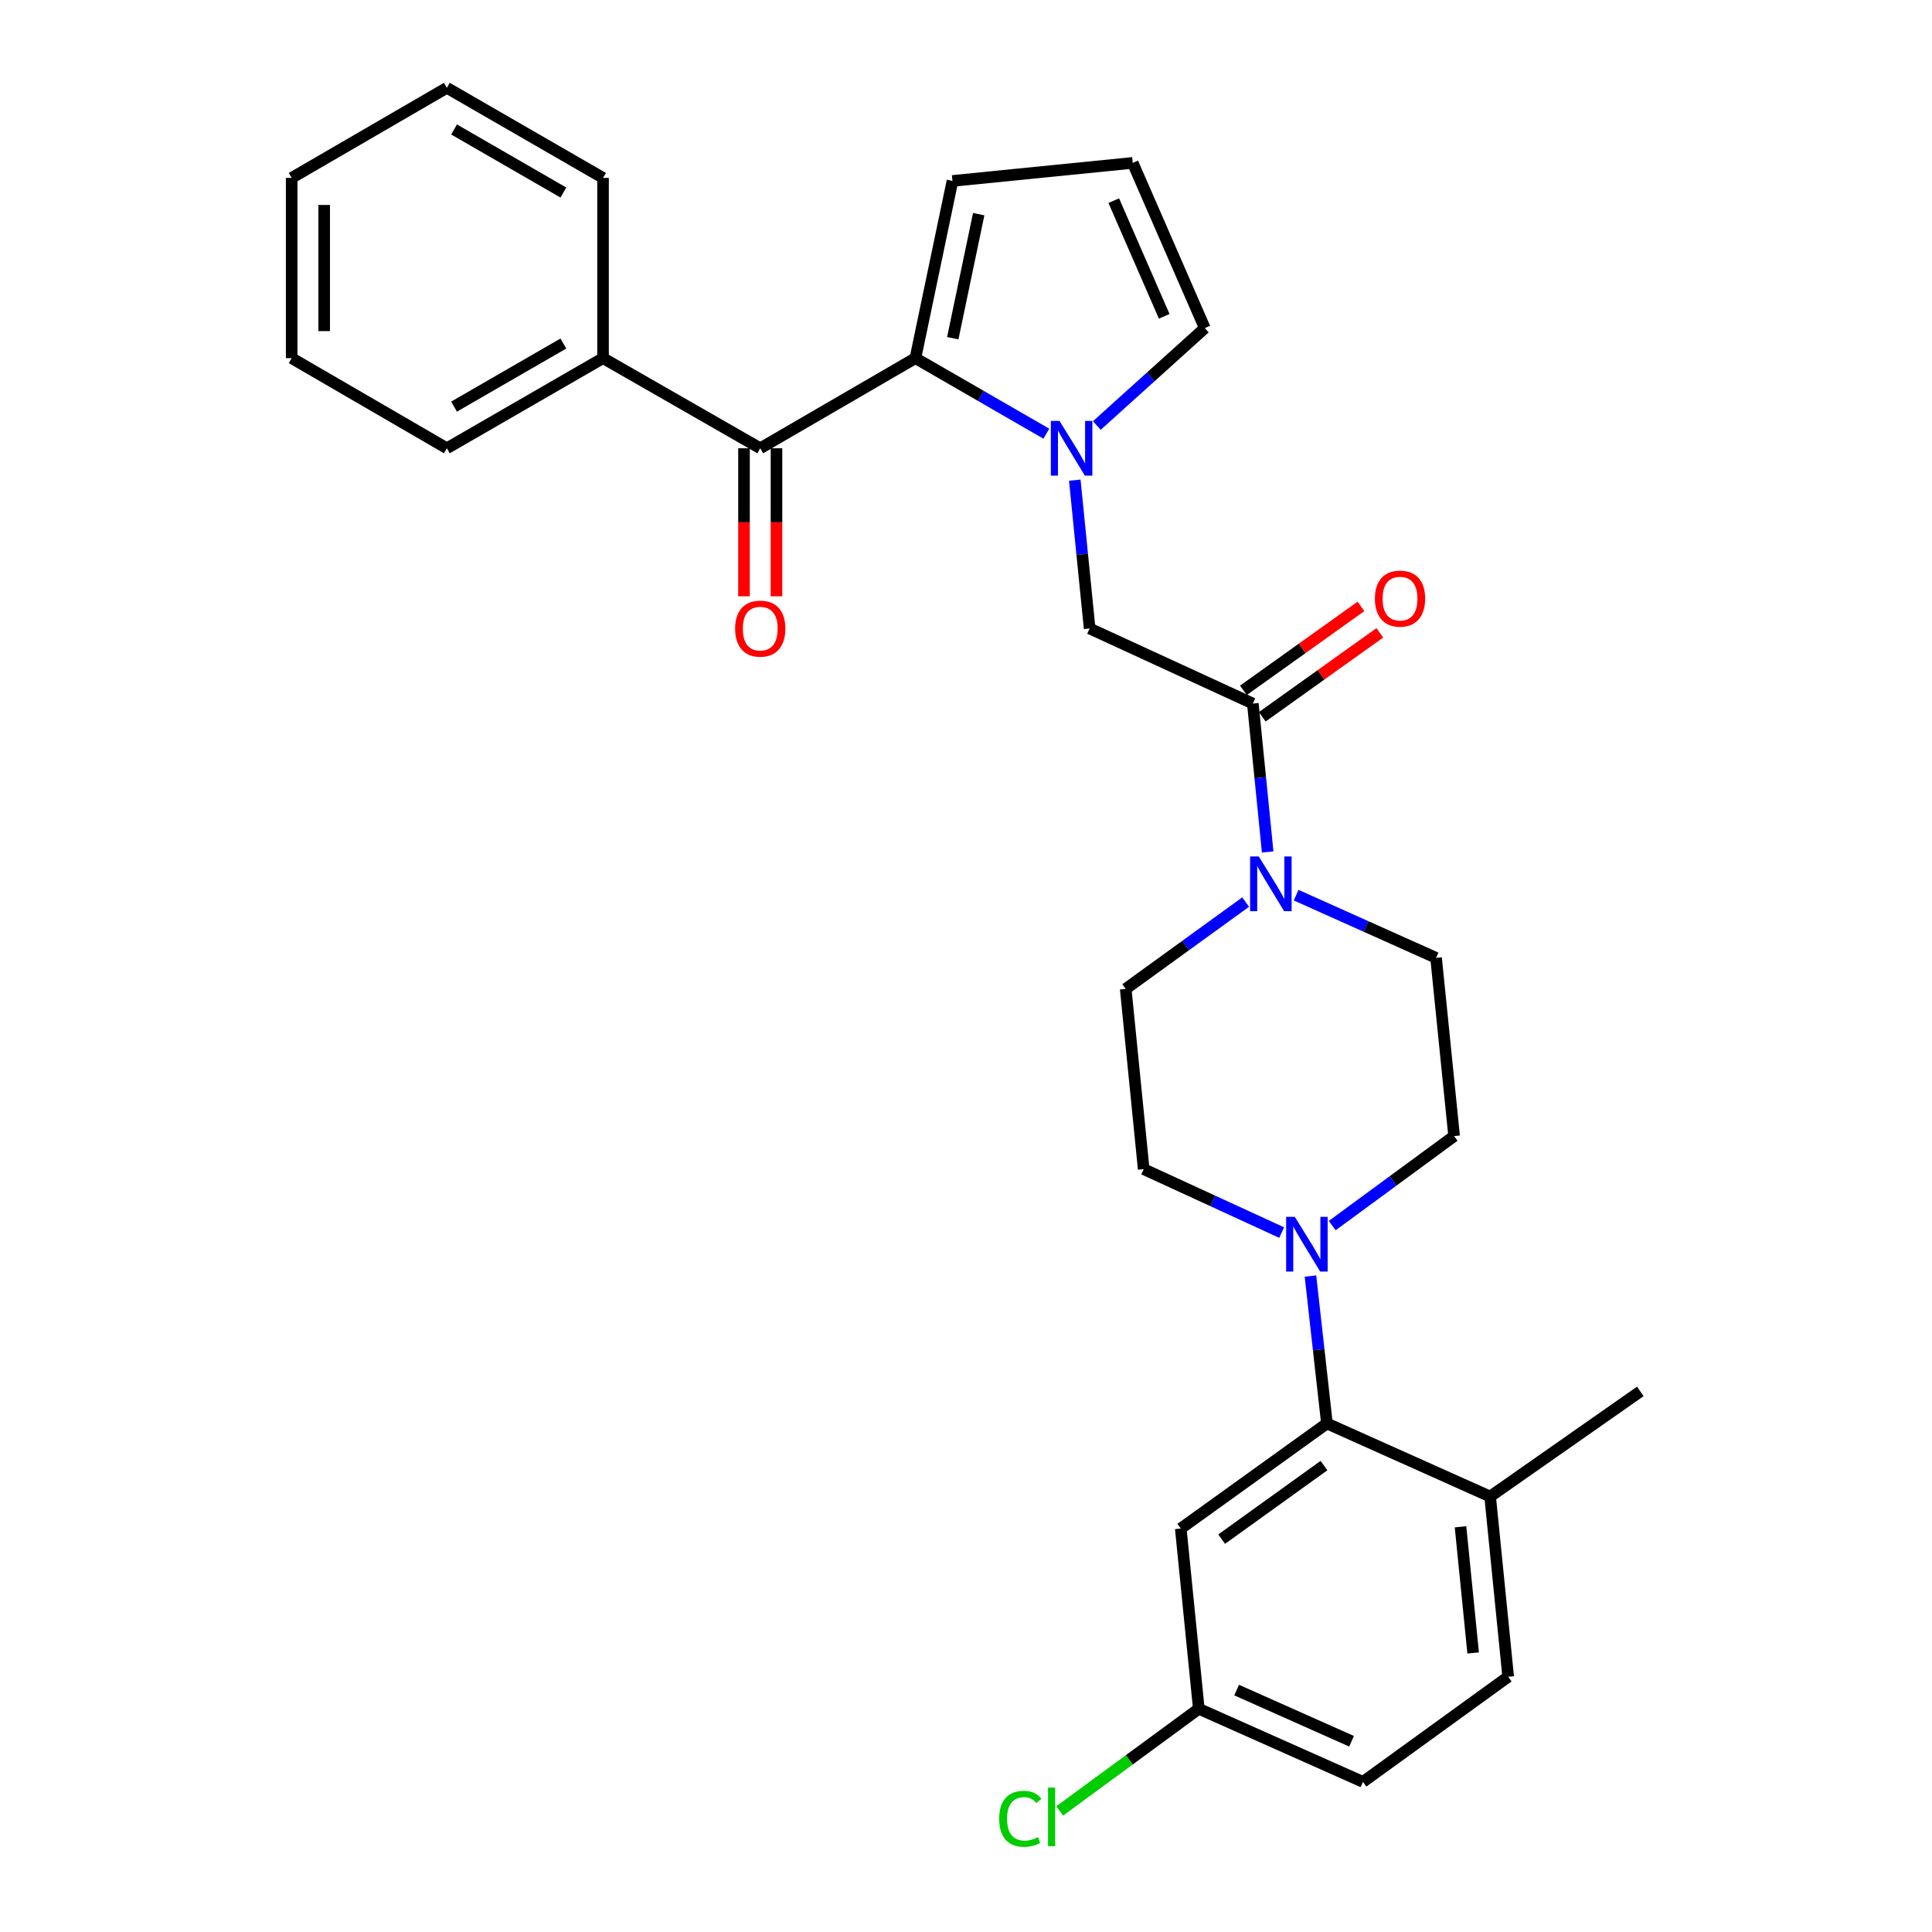 <?xml version='1.0' encoding='iso-8859-1'?>
<svg version='1.1' baseProfile='full'
              xmlns='http://www.w3.org/2000/svg'
                      xmlns:rdkit='http://www.rdkit.org/xml'
                      xmlns:xlink='http://www.w3.org/1999/xlink'
                  xml:space='preserve'
width='1000px' height='1000px' viewBox='0 0 1000 1000'>
<!-- END OF HEADER -->
<rect style='opacity:1.0;fill:#FFFFFF;stroke:none' width='1000' height='1000' x='0' y='0'> </rect>
<path class='bond-0' d='M 541.586,224.482 L 507.703,204.927' style='fill:none;fill-rule:evenodd;stroke:#0000FF;stroke-width:6px;stroke-linecap:butt;stroke-linejoin:miter;stroke-opacity:1' />
<path class='bond-0' d='M 507.703,204.927 L 473.819,185.372' style='fill:none;fill-rule:evenodd;stroke:#000000;stroke-width:6px;stroke-linecap:butt;stroke-linejoin:miter;stroke-opacity:1' />
<path class='bond-6' d='M 556.31,248.53 L 560.15,286.914' style='fill:none;fill-rule:evenodd;stroke:#0000FF;stroke-width:6px;stroke-linecap:butt;stroke-linejoin:miter;stroke-opacity:1' />
<path class='bond-6' d='M 560.15,286.914 L 563.99,325.299' style='fill:none;fill-rule:evenodd;stroke:#000000;stroke-width:6px;stroke-linecap:butt;stroke-linejoin:miter;stroke-opacity:1' />
<path class='bond-8' d='M 567.721,220.243 L 595.66,195.036' style='fill:none;fill-rule:evenodd;stroke:#0000FF;stroke-width:6px;stroke-linecap:butt;stroke-linejoin:miter;stroke-opacity:1' />
<path class='bond-8' d='M 595.66,195.036 L 623.6,169.83' style='fill:none;fill-rule:evenodd;stroke:#000000;stroke-width:6px;stroke-linecap:butt;stroke-linejoin:miter;stroke-opacity:1' />
<path class='bond-3' d='M 473.819,185.372 L 393.502,232.027' style='fill:none;fill-rule:evenodd;stroke:#000000;stroke-width:6px;stroke-linecap:butt;stroke-linejoin:miter;stroke-opacity:1' />
<path class='bond-9' d='M 473.819,185.372 L 492.995,93.65' style='fill:none;fill-rule:evenodd;stroke:#000000;stroke-width:6px;stroke-linecap:butt;stroke-linejoin:miter;stroke-opacity:1' />
<path class='bond-9' d='M 493.152,175.054 L 506.575,110.849' style='fill:none;fill-rule:evenodd;stroke:#000000;stroke-width:6px;stroke-linecap:butt;stroke-linejoin:miter;stroke-opacity:1' />
<path class='bond-1' d='M 648.464,364.164 L 563.99,325.299' style='fill:none;fill-rule:evenodd;stroke:#000000;stroke-width:6px;stroke-linecap:butt;stroke-linejoin:miter;stroke-opacity:1' />
<path class='bond-2' d='M 648.464,364.164 L 652.304,402.562' style='fill:none;fill-rule:evenodd;stroke:#000000;stroke-width:6px;stroke-linecap:butt;stroke-linejoin:miter;stroke-opacity:1' />
<path class='bond-2' d='M 652.304,402.562 L 656.144,440.96' style='fill:none;fill-rule:evenodd;stroke:#0000FF;stroke-width:6px;stroke-linecap:butt;stroke-linejoin:miter;stroke-opacity:1' />
<path class='bond-16' d='M 653.348,371.005 L 683.773,349.283' style='fill:none;fill-rule:evenodd;stroke:#000000;stroke-width:6px;stroke-linecap:butt;stroke-linejoin:miter;stroke-opacity:1' />
<path class='bond-16' d='M 683.773,349.283 L 714.197,327.56' style='fill:none;fill-rule:evenodd;stroke:#FF0000;stroke-width:6px;stroke-linecap:butt;stroke-linejoin:miter;stroke-opacity:1' />
<path class='bond-16' d='M 643.579,357.322 L 674.003,335.6' style='fill:none;fill-rule:evenodd;stroke:#000000;stroke-width:6px;stroke-linecap:butt;stroke-linejoin:miter;stroke-opacity:1' />
<path class='bond-16' d='M 674.003,335.6 L 704.427,313.877' style='fill:none;fill-rule:evenodd;stroke:#FF0000;stroke-width:6px;stroke-linecap:butt;stroke-linejoin:miter;stroke-opacity:1' />
<path class='bond-12' d='M 670.877,463.327 L 707.091,479.557' style='fill:none;fill-rule:evenodd;stroke:#0000FF;stroke-width:6px;stroke-linecap:butt;stroke-linejoin:miter;stroke-opacity:1' />
<path class='bond-12' d='M 707.091,479.557 L 743.305,495.787' style='fill:none;fill-rule:evenodd;stroke:#000000;stroke-width:6px;stroke-linecap:butt;stroke-linejoin:miter;stroke-opacity:1' />
<path class='bond-13' d='M 644.736,466.919 L 613.699,489.39' style='fill:none;fill-rule:evenodd;stroke:#0000FF;stroke-width:6px;stroke-linecap:butt;stroke-linejoin:miter;stroke-opacity:1' />
<path class='bond-13' d='M 613.699,489.39 L 582.661,511.861' style='fill:none;fill-rule:evenodd;stroke:#000000;stroke-width:6px;stroke-linecap:butt;stroke-linejoin:miter;stroke-opacity:1' />
<path class='bond-17' d='M 385.096,232.027 L 385.096,270.337' style='fill:none;fill-rule:evenodd;stroke:#000000;stroke-width:6px;stroke-linecap:butt;stroke-linejoin:miter;stroke-opacity:1' />
<path class='bond-17' d='M 385.096,270.337 L 385.096,308.647' style='fill:none;fill-rule:evenodd;stroke:#FF0000;stroke-width:6px;stroke-linecap:butt;stroke-linejoin:miter;stroke-opacity:1' />
<path class='bond-17' d='M 401.908,232.027 L 401.908,270.337' style='fill:none;fill-rule:evenodd;stroke:#000000;stroke-width:6px;stroke-linecap:butt;stroke-linejoin:miter;stroke-opacity:1' />
<path class='bond-17' d='M 401.908,270.337 L 401.908,308.647' style='fill:none;fill-rule:evenodd;stroke:#FF0000;stroke-width:6px;stroke-linecap:butt;stroke-linejoin:miter;stroke-opacity:1' />
<path class='bond-18' d='M 393.502,232.027 L 312.13,185.372' style='fill:none;fill-rule:evenodd;stroke:#000000;stroke-width:6px;stroke-linecap:butt;stroke-linejoin:miter;stroke-opacity:1' />
<path class='bond-4' d='M 663.383,637.981 L 627.678,621.562' style='fill:none;fill-rule:evenodd;stroke:#0000FF;stroke-width:6px;stroke-linecap:butt;stroke-linejoin:miter;stroke-opacity:1' />
<path class='bond-4' d='M 627.678,621.562 L 591.974,605.143' style='fill:none;fill-rule:evenodd;stroke:#000000;stroke-width:6px;stroke-linecap:butt;stroke-linejoin:miter;stroke-opacity:1' />
<path class='bond-5' d='M 678.29,660.483 L 682.553,698.629' style='fill:none;fill-rule:evenodd;stroke:#0000FF;stroke-width:6px;stroke-linecap:butt;stroke-linejoin:miter;stroke-opacity:1' />
<path class='bond-5' d='M 682.553,698.629 L 686.815,736.775' style='fill:none;fill-rule:evenodd;stroke:#000000;stroke-width:6px;stroke-linecap:butt;stroke-linejoin:miter;stroke-opacity:1' />
<path class='bond-30' d='M 689.551,634.368 L 721.098,611.204' style='fill:none;fill-rule:evenodd;stroke:#0000FF;stroke-width:6px;stroke-linecap:butt;stroke-linejoin:miter;stroke-opacity:1' />
<path class='bond-30' d='M 721.098,611.204 L 752.645,588.041' style='fill:none;fill-rule:evenodd;stroke:#000000;stroke-width:6px;stroke-linecap:butt;stroke-linejoin:miter;stroke-opacity:1' />
<path class='bond-7' d='M 686.815,736.775 L 611.159,791.173' style='fill:none;fill-rule:evenodd;stroke:#000000;stroke-width:6px;stroke-linecap:butt;stroke-linejoin:miter;stroke-opacity:1' />
<path class='bond-7' d='M 685.281,758.585 L 632.322,796.664' style='fill:none;fill-rule:evenodd;stroke:#000000;stroke-width:6px;stroke-linecap:butt;stroke-linejoin:miter;stroke-opacity:1' />
<path class='bond-11' d='M 686.815,736.775 L 771.288,774.604' style='fill:none;fill-rule:evenodd;stroke:#000000;stroke-width:6px;stroke-linecap:butt;stroke-linejoin:miter;stroke-opacity:1' />
<path class='bond-20' d='M 611.159,791.173 L 620.499,884.464' style='fill:none;fill-rule:evenodd;stroke:#000000;stroke-width:6px;stroke-linecap:butt;stroke-linejoin:miter;stroke-opacity:1' />
<path class='bond-10' d='M 623.6,169.83 L 586.295,84.31' style='fill:none;fill-rule:evenodd;stroke:#000000;stroke-width:6px;stroke-linecap:butt;stroke-linejoin:miter;stroke-opacity:1' />
<path class='bond-10' d='M 602.594,163.724 L 576.48,103.86' style='fill:none;fill-rule:evenodd;stroke:#000000;stroke-width:6px;stroke-linecap:butt;stroke-linejoin:miter;stroke-opacity:1' />
<path class='bond-29' d='M 492.995,93.65 L 586.295,84.31' style='fill:none;fill-rule:evenodd;stroke:#000000;stroke-width:6px;stroke-linecap:butt;stroke-linejoin:miter;stroke-opacity:1' />
<path class='bond-19' d='M 771.288,774.604 L 780.629,867.885' style='fill:none;fill-rule:evenodd;stroke:#000000;stroke-width:6px;stroke-linecap:butt;stroke-linejoin:miter;stroke-opacity:1' />
<path class='bond-19' d='M 755.961,790.271 L 762.499,855.568' style='fill:none;fill-rule:evenodd;stroke:#000000;stroke-width:6px;stroke-linecap:butt;stroke-linejoin:miter;stroke-opacity:1' />
<path class='bond-23' d='M 771.288,774.604 L 849.028,720.187' style='fill:none;fill-rule:evenodd;stroke:#000000;stroke-width:6px;stroke-linecap:butt;stroke-linejoin:miter;stroke-opacity:1' />
<path class='bond-15' d='M 743.305,495.787 L 752.645,588.041' style='fill:none;fill-rule:evenodd;stroke:#000000;stroke-width:6px;stroke-linecap:butt;stroke-linejoin:miter;stroke-opacity:1' />
<path class='bond-14' d='M 582.661,511.861 L 591.974,605.143' style='fill:none;fill-rule:evenodd;stroke:#000000;stroke-width:6px;stroke-linecap:butt;stroke-linejoin:miter;stroke-opacity:1' />
<path class='bond-24' d='M 312.13,185.372 L 231.299,232.027' style='fill:none;fill-rule:evenodd;stroke:#000000;stroke-width:6px;stroke-linecap:butt;stroke-linejoin:miter;stroke-opacity:1' />
<path class='bond-24' d='M 291.6,177.809 L 235.019,210.467' style='fill:none;fill-rule:evenodd;stroke:#000000;stroke-width:6px;stroke-linecap:butt;stroke-linejoin:miter;stroke-opacity:1' />
<path class='bond-25' d='M 312.13,185.372 L 312.13,92.091' style='fill:none;fill-rule:evenodd;stroke:#000000;stroke-width:6px;stroke-linecap:butt;stroke-linejoin:miter;stroke-opacity:1' />
<path class='bond-21' d='M 780.629,867.885 L 705.467,922.301' style='fill:none;fill-rule:evenodd;stroke:#000000;stroke-width:6px;stroke-linecap:butt;stroke-linejoin:miter;stroke-opacity:1' />
<path class='bond-22' d='M 620.499,884.464 L 584.502,910.899' style='fill:none;fill-rule:evenodd;stroke:#000000;stroke-width:6px;stroke-linecap:butt;stroke-linejoin:miter;stroke-opacity:1' />
<path class='bond-22' d='M 584.502,910.899 L 548.504,937.335' style='fill:none;fill-rule:evenodd;stroke:#00CC00;stroke-width:6px;stroke-linecap:butt;stroke-linejoin:miter;stroke-opacity:1' />
<path class='bond-32' d='M 620.499,884.464 L 705.467,922.301' style='fill:none;fill-rule:evenodd;stroke:#000000;stroke-width:6px;stroke-linecap:butt;stroke-linejoin:miter;stroke-opacity:1' />
<path class='bond-32' d='M 640.084,874.781 L 699.562,901.267' style='fill:none;fill-rule:evenodd;stroke:#000000;stroke-width:6px;stroke-linecap:butt;stroke-linejoin:miter;stroke-opacity:1' />
<path class='bond-26' d='M 231.299,232.027 L 150.972,185.372' style='fill:none;fill-rule:evenodd;stroke:#000000;stroke-width:6px;stroke-linecap:butt;stroke-linejoin:miter;stroke-opacity:1' />
<path class='bond-27' d='M 312.13,92.091 L 231.299,45.455' style='fill:none;fill-rule:evenodd;stroke:#000000;stroke-width:6px;stroke-linecap:butt;stroke-linejoin:miter;stroke-opacity:1' />
<path class='bond-27' d='M 291.603,99.658 L 235.021,67.013' style='fill:none;fill-rule:evenodd;stroke:#000000;stroke-width:6px;stroke-linecap:butt;stroke-linejoin:miter;stroke-opacity:1' />
<path class='bond-31' d='M 150.972,185.372 L 150.972,92.091' style='fill:none;fill-rule:evenodd;stroke:#000000;stroke-width:6px;stroke-linecap:butt;stroke-linejoin:miter;stroke-opacity:1' />
<path class='bond-31' d='M 167.785,171.38 L 167.785,106.083' style='fill:none;fill-rule:evenodd;stroke:#000000;stroke-width:6px;stroke-linecap:butt;stroke-linejoin:miter;stroke-opacity:1' />
<path class='bond-28' d='M 231.299,45.455 L 150.972,92.091' style='fill:none;fill-rule:evenodd;stroke:#000000;stroke-width:6px;stroke-linecap:butt;stroke-linejoin:miter;stroke-opacity:1' />
<path  class='atom-0' d='M 548.399 217.867
L 557.679 232.867
Q 558.599 234.347, 560.079 237.027
Q 561.559 239.707, 561.639 239.867
L 561.639 217.867
L 565.399 217.867
L 565.399 246.187
L 561.519 246.187
L 551.559 229.787
Q 550.399 227.867, 549.159 225.667
Q 547.959 223.467, 547.599 222.787
L 547.599 246.187
L 543.919 246.187
L 543.919 217.867
L 548.399 217.867
' fill='#0000FF'/>
<path  class='atom-3' d='M 651.535 443.304
L 660.815 458.304
Q 661.735 459.784, 663.215 462.464
Q 664.695 465.144, 664.775 465.304
L 664.775 443.304
L 668.535 443.304
L 668.535 471.624
L 664.655 471.624
L 654.695 455.224
Q 653.535 453.304, 652.295 451.104
Q 651.095 448.904, 650.735 448.224
L 650.735 471.624
L 647.055 471.624
L 647.055 443.304
L 651.535 443.304
' fill='#0000FF'/>
<path  class='atom-5' d='M 670.187 629.829
L 679.467 644.829
Q 680.387 646.309, 681.867 648.989
Q 683.347 651.669, 683.427 651.829
L 683.427 629.829
L 687.187 629.829
L 687.187 658.149
L 683.307 658.149
L 673.347 641.749
Q 672.187 639.829, 670.947 637.629
Q 669.747 635.429, 669.387 634.749
L 669.387 658.149
L 665.707 658.149
L 665.707 629.829
L 670.187 629.829
' fill='#0000FF'/>
<path  class='atom-17' d='M 711.652 309.846
Q 711.652 303.046, 715.012 299.246
Q 718.372 295.446, 724.652 295.446
Q 730.932 295.446, 734.292 299.246
Q 737.652 303.046, 737.652 309.846
Q 737.652 316.726, 734.252 320.646
Q 730.852 324.526, 724.652 324.526
Q 718.412 324.526, 715.012 320.646
Q 711.652 316.766, 711.652 309.846
M 724.652 321.326
Q 728.972 321.326, 731.292 318.446
Q 733.652 315.526, 733.652 309.846
Q 733.652 304.286, 731.292 301.486
Q 728.972 298.646, 724.652 298.646
Q 720.332 298.646, 717.972 301.446
Q 715.652 304.246, 715.652 309.846
Q 715.652 315.566, 717.972 318.446
Q 720.332 321.326, 724.652 321.326
' fill='#FF0000'/>
<path  class='atom-18' d='M 380.502 325.379
Q 380.502 318.579, 383.862 314.779
Q 387.222 310.979, 393.502 310.979
Q 399.782 310.979, 403.142 314.779
Q 406.502 318.579, 406.502 325.379
Q 406.502 332.259, 403.102 336.179
Q 399.702 340.059, 393.502 340.059
Q 387.262 340.059, 383.862 336.179
Q 380.502 332.299, 380.502 325.379
M 393.502 336.859
Q 397.822 336.859, 400.142 333.979
Q 402.502 331.059, 402.502 325.379
Q 402.502 319.819, 400.142 317.019
Q 397.822 314.179, 393.502 314.179
Q 389.182 314.179, 386.822 316.979
Q 384.502 319.779, 384.502 325.379
Q 384.502 331.099, 386.822 333.979
Q 389.182 336.859, 393.502 336.859
' fill='#FF0000'/>
<path  class='atom-23' d='M 517.181 941.402
Q 517.181 934.362, 520.461 930.682
Q 523.781 926.962, 530.061 926.962
Q 535.901 926.962, 539.021 931.082
L 536.381 933.242
Q 534.101 930.242, 530.061 930.242
Q 525.781 930.242, 523.501 933.122
Q 521.261 935.962, 521.261 941.402
Q 521.261 947.002, 523.581 949.882
Q 525.941 952.762, 530.501 952.762
Q 533.621 952.762, 537.261 950.882
L 538.381 953.882
Q 536.901 954.842, 534.661 955.402
Q 532.421 955.962, 529.941 955.962
Q 523.781 955.962, 520.461 952.202
Q 517.181 948.442, 517.181 941.402
' fill='#00CC00'/>
<path  class='atom-23' d='M 542.461 925.242
L 546.141 925.242
L 546.141 955.602
L 542.461 955.602
L 542.461 925.242
' fill='#00CC00'/>
</svg>
